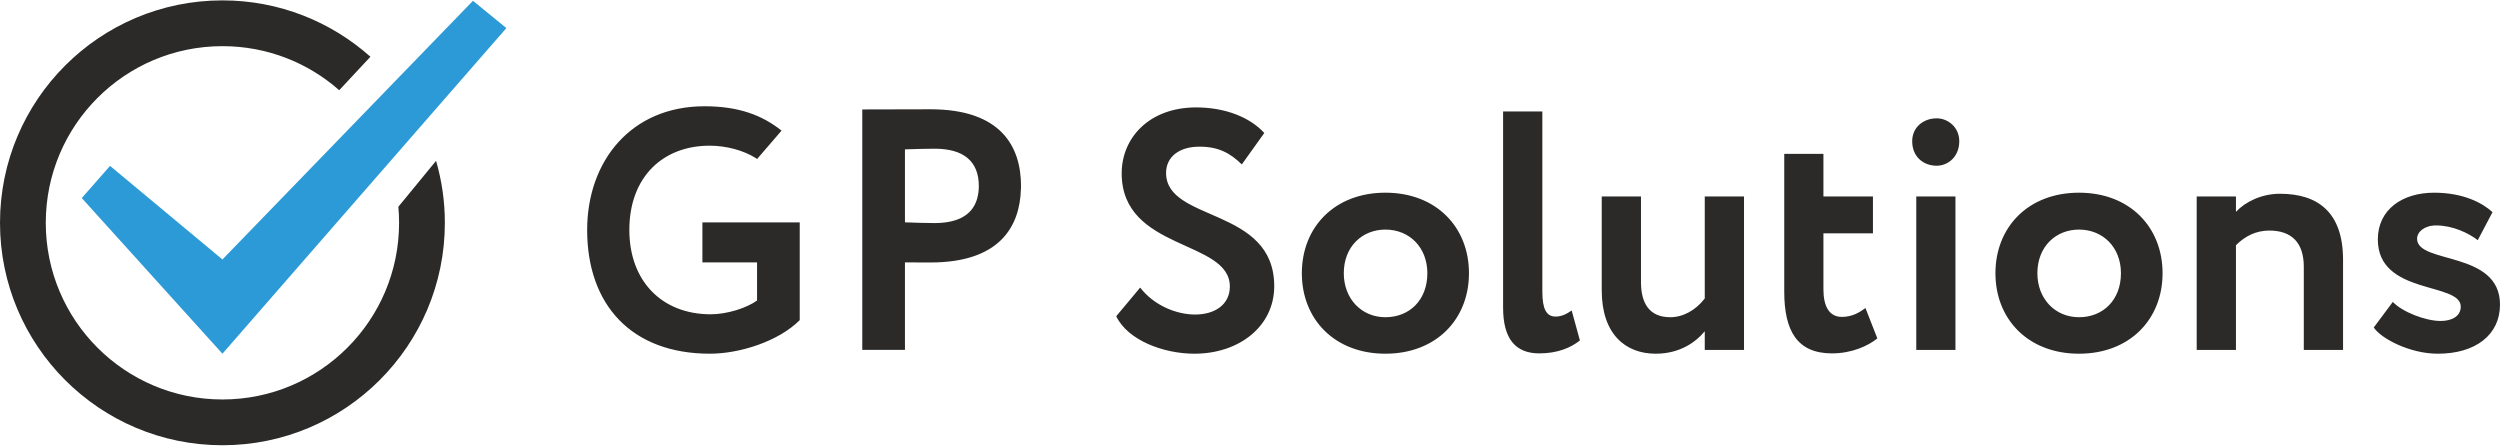 <?xml version="1.0" encoding="UTF-8" standalone="no"?>
<svg
   xmlns:dc="http://purl.org/dc/elements/1.1/"
   xmlns:cc="http://creativecommons.org/ns#"
   xmlns:rdf="http://www.w3.org/1999/02/22-rdf-syntax-ns#"
   xmlns:svg="http://www.w3.org/2000/svg"
   xmlns="http://www.w3.org/2000/svg"
   xmlns:sodipodi="http://sodipodi.sourceforge.net/DTD/sodipodi-0.dtd"
   xmlns:inkscape="http://www.inkscape.org/namespaces/inkscape"
   xml:space="preserve"
   width="791px"
   height="141px"
   version="1.1"
   style="shape-rendering:geometricPrecision; text-rendering:geometricPrecision; image-rendering:optimizeQuality; fill-rule:evenodd; clip-rule:evenodd"
   viewBox="0 0 306.95 54.62"
   id="svg14"
   sodipodi:docname="gpsolutions.svg"><sodipodi:namedview
   pagecolor="#ffffff"
   bordercolor="#666666"
   borderopacity="1"
   objecttolerance="10"
   gridtolerance="10"
   guidetolerance="10"
   inkscape:pageopacity="0"
   inkscape:pageshadow="2"
   inkscape:window-width="640"
   inkscape:window-height="480"
   id="namedview16" />
 <defs
   id="defs4">
  <style
   type="text/css"
   id="style2">
   <![CDATA[
    .fil1 {fill:#2B2A29}
    .fil0 {fill:#2B9AD6}
    .fil2 {fill:#2B2A29;fill-rule:nonzero}
   ]]>
  </style>
 </defs>
 <g
   id="Слой_x0020_1">
  <polygon
   class="fil0"
   points="10.04,24.27 13.51,20.32 27.31,31.81 58.07,0.05 62.17,3.4 27.31,43.38 "
   id="polygon7" />
  <path
   class="fil1"
   d="M45.48 6.92l-3.83 4.11c-3.82,-3.37 -8.84,-5.41 -14.34,-5.41 -11.98,0 -21.69,9.71 -21.69,21.69 0,11.98 9.71,21.69 21.69,21.69 11.98,0 21.69,-9.71 21.69,-21.69 0,-0.67 -0.03,-1.32 -0.09,-1.97l4.63 -5.64c0.7,2.41 1.08,4.97 1.08,7.61 0,15.08 -12.23,27.31 -27.31,27.31 -15.08,0 -27.31,-12.23 -27.31,-27.31 0,-15.08 12.23,-27.31 27.31,-27.31 6.98,0 13.34,2.62 18.17,6.92z"
   id="path9" />
  <path
   class="fil2"
   d="M151 35.13c0,2.22 -1.84,3.44 -4.27,3.44 -2.26,0 -5.03,-1.09 -6.74,-3.31l-2.94 3.52c1.43,2.97 5.83,4.6 9.6,4.6 5.48,0 9.8,-3.35 9.8,-8.29 0,-9.76 -13.28,-7.83 -13.28,-13.91 0,-1.92 1.55,-3.22 4.1,-3.22 2.35,0 3.77,0.79 5.2,2.18l2.76 -3.86c-1.76,-1.92 -4.77,-3.14 -8.38,-3.14 -5.69,0 -9.13,3.69 -9.13,8.09 0,9.55 13.28,8.12 13.28,13.9zm-55.05 -19.13l-2.99 3.47c-0.06,-0.04 -0.12,-0.08 -0.18,-0.12 -1.51,-0.94 -3.6,-1.51 -5.66,-1.51 -5.68,0 -9.85,3.79 -9.85,10.35 0,6.27 4,10.35 9.98,10.35 2.03,0 4.43,-0.77 5.7,-1.69l0 -4.68 -6.71 0 0 -0.07 0 -1.11 0 -3.73 11.95 0 0 12c-2.61,2.61 -7.37,4.12 -11.03,4.12 -9.64,0 -15.07,-6.02 -15.07,-15.19 0,-8.46 5.39,-15.19 14.4,-15.19 4.21,0 7.07,1.09 9.47,2.99l-0.01 0.01zm15.16 2.29l0 8.96c1.36,0.05 2.6,0.09 3.64,0.09 2.52,0 4.21,-0.77 4.97,-2.33 0.01,-0.03 0.02,-0.05 0.03,-0.08l0.01 -0.01c0.09,-0.2 0.17,-0.41 0.23,-0.64 0.12,-0.45 0.19,-0.95 0.19,-1.5 -0.01,-3.06 -1.9,-4.57 -5.43,-4.57 -1.04,0 -2.28,0.04 -3.64,0.08zm0 13.88l0 10.74 -0.06 0 -2.33 0 -2.85 0 0 -10.75 0 -9.39 0 -9.38c1.64,0 6.31,-0.02 8.38,-0.02 8.67,0 11.11,4.59 11.11,9.43 0,0.11 0,0.21 -0.01,0.32 -0.12,4.7 -2.66,9.06 -11.1,9.06 -0.78,0 -1.92,-0.01 -3.14,-0.01zm48.73 1.33c0,5.65 4.02,9.88 10.26,9.88 6.24,0 10.26,-4.23 10.26,-9.88 0,-5.66 -4.02,-9.89 -10.26,-9.89 -6.24,0 -10.26,4.23 -10.26,9.89zm5.15 0c0,-3.27 2.26,-5.36 5.11,-5.36 2.93,0 5.15,2.17 5.15,5.36 0,3.27 -2.17,5.4 -5.15,5.4 -2.93,0 -5.11,-2.26 -5.11,-5.4zm19.56 4.24c0,3.84 1.55,5.6 4.44,5.6 2.27,0 3.9,-0.71 4.99,-1.59l-1.01 -3.68c-0.58,0.41 -1.21,0.75 -1.97,0.75 -1.13,0 -1.63,-0.92 -1.63,-3.05l0 -22.13 -4.82 0 0 24.1zm29.58 -13.67l-4.82 0 0 12.53c-1.09,1.42 -2.64,2.3 -4.23,2.3 -2.64,0 -3.6,-1.8 -3.6,-4.31l0 -10.52 -4.82 0 0 11.52c0,5.41 2.93,7.79 6.62,7.79 2.93,0 4.9,-1.38 6.03,-2.76l0 2.3 4.82 0 0 -18.85zm4.94 11.69c0,4.82 1.59,7.58 5.86,7.58 2.43,0 4.44,-0.92 5.57,-1.84l-1.46 -3.73c-0.67,0.5 -1.59,1.09 -2.89,1.09 -1.59,0 -2.27,-1.34 -2.27,-3.39l0 -6.87 6.08 0 0 -4.53 -6.08 0 0 -5.23 -4.81 0 0 16.92zm16.21 7.16l4.81 0 0 -18.85 -4.81 0 0 18.85zm-0.5 -25.63c0,1.92 1.38,3.01 3.01,3.01 1.38,0 2.77,-1.09 2.77,-3.01 0,-1.72 -1.39,-2.81 -2.77,-2.81 -1.63,0 -3.01,1.09 -3.01,2.81zm10.22 16.21c0,5.65 4.02,9.88 10.26,9.88 6.24,0 10.26,-4.23 10.26,-9.88 0,-5.66 -4.02,-9.89 -10.26,-9.89 -6.24,0 -10.26,4.23 -10.26,9.89zm5.15 0c0,-3.27 2.26,-5.36 5.11,-5.36 2.93,0 5.15,2.17 5.15,5.36 0,3.27 -2.18,5.4 -5.15,5.4 -2.93,0 -5.11,-2.26 -5.11,-5.4zm19.56 9.42l4.82 0 0 -12.86c1.13,-1.13 2.47,-1.8 4.1,-1.8 2.68,0 4.23,1.43 4.23,4.44l0 10.22 4.82 0 0 -11.06c0,-5.9 -3.14,-8.12 -7.75,-8.12 -2.26,0 -4.27,1 -5.4,2.22l0 -1.89 -4.82 0 0 18.85zm32.42 -5.32c0,1.18 -1.09,1.76 -2.47,1.76 -1.89,0 -4.73,-1.13 -5.87,-2.34l-2.34 3.14c0.88,1.34 4.4,3.22 7.87,3.22 4.61,0 7.63,-2.3 7.63,-6.03 0,-6.66 -10.18,-4.94 -10.18,-8.08 0,-0.84 0.88,-1.64 2.34,-1.64 2.01,0 3.98,0.93 5.11,1.81l1.81 -3.44c-1.18,-1.09 -3.52,-2.39 -7.17,-2.39 -3.89,0 -6.91,2.06 -6.91,5.74 0,6.87 10.18,5.2 10.18,8.25z"
   id="path11" />
 </g>
</svg>
